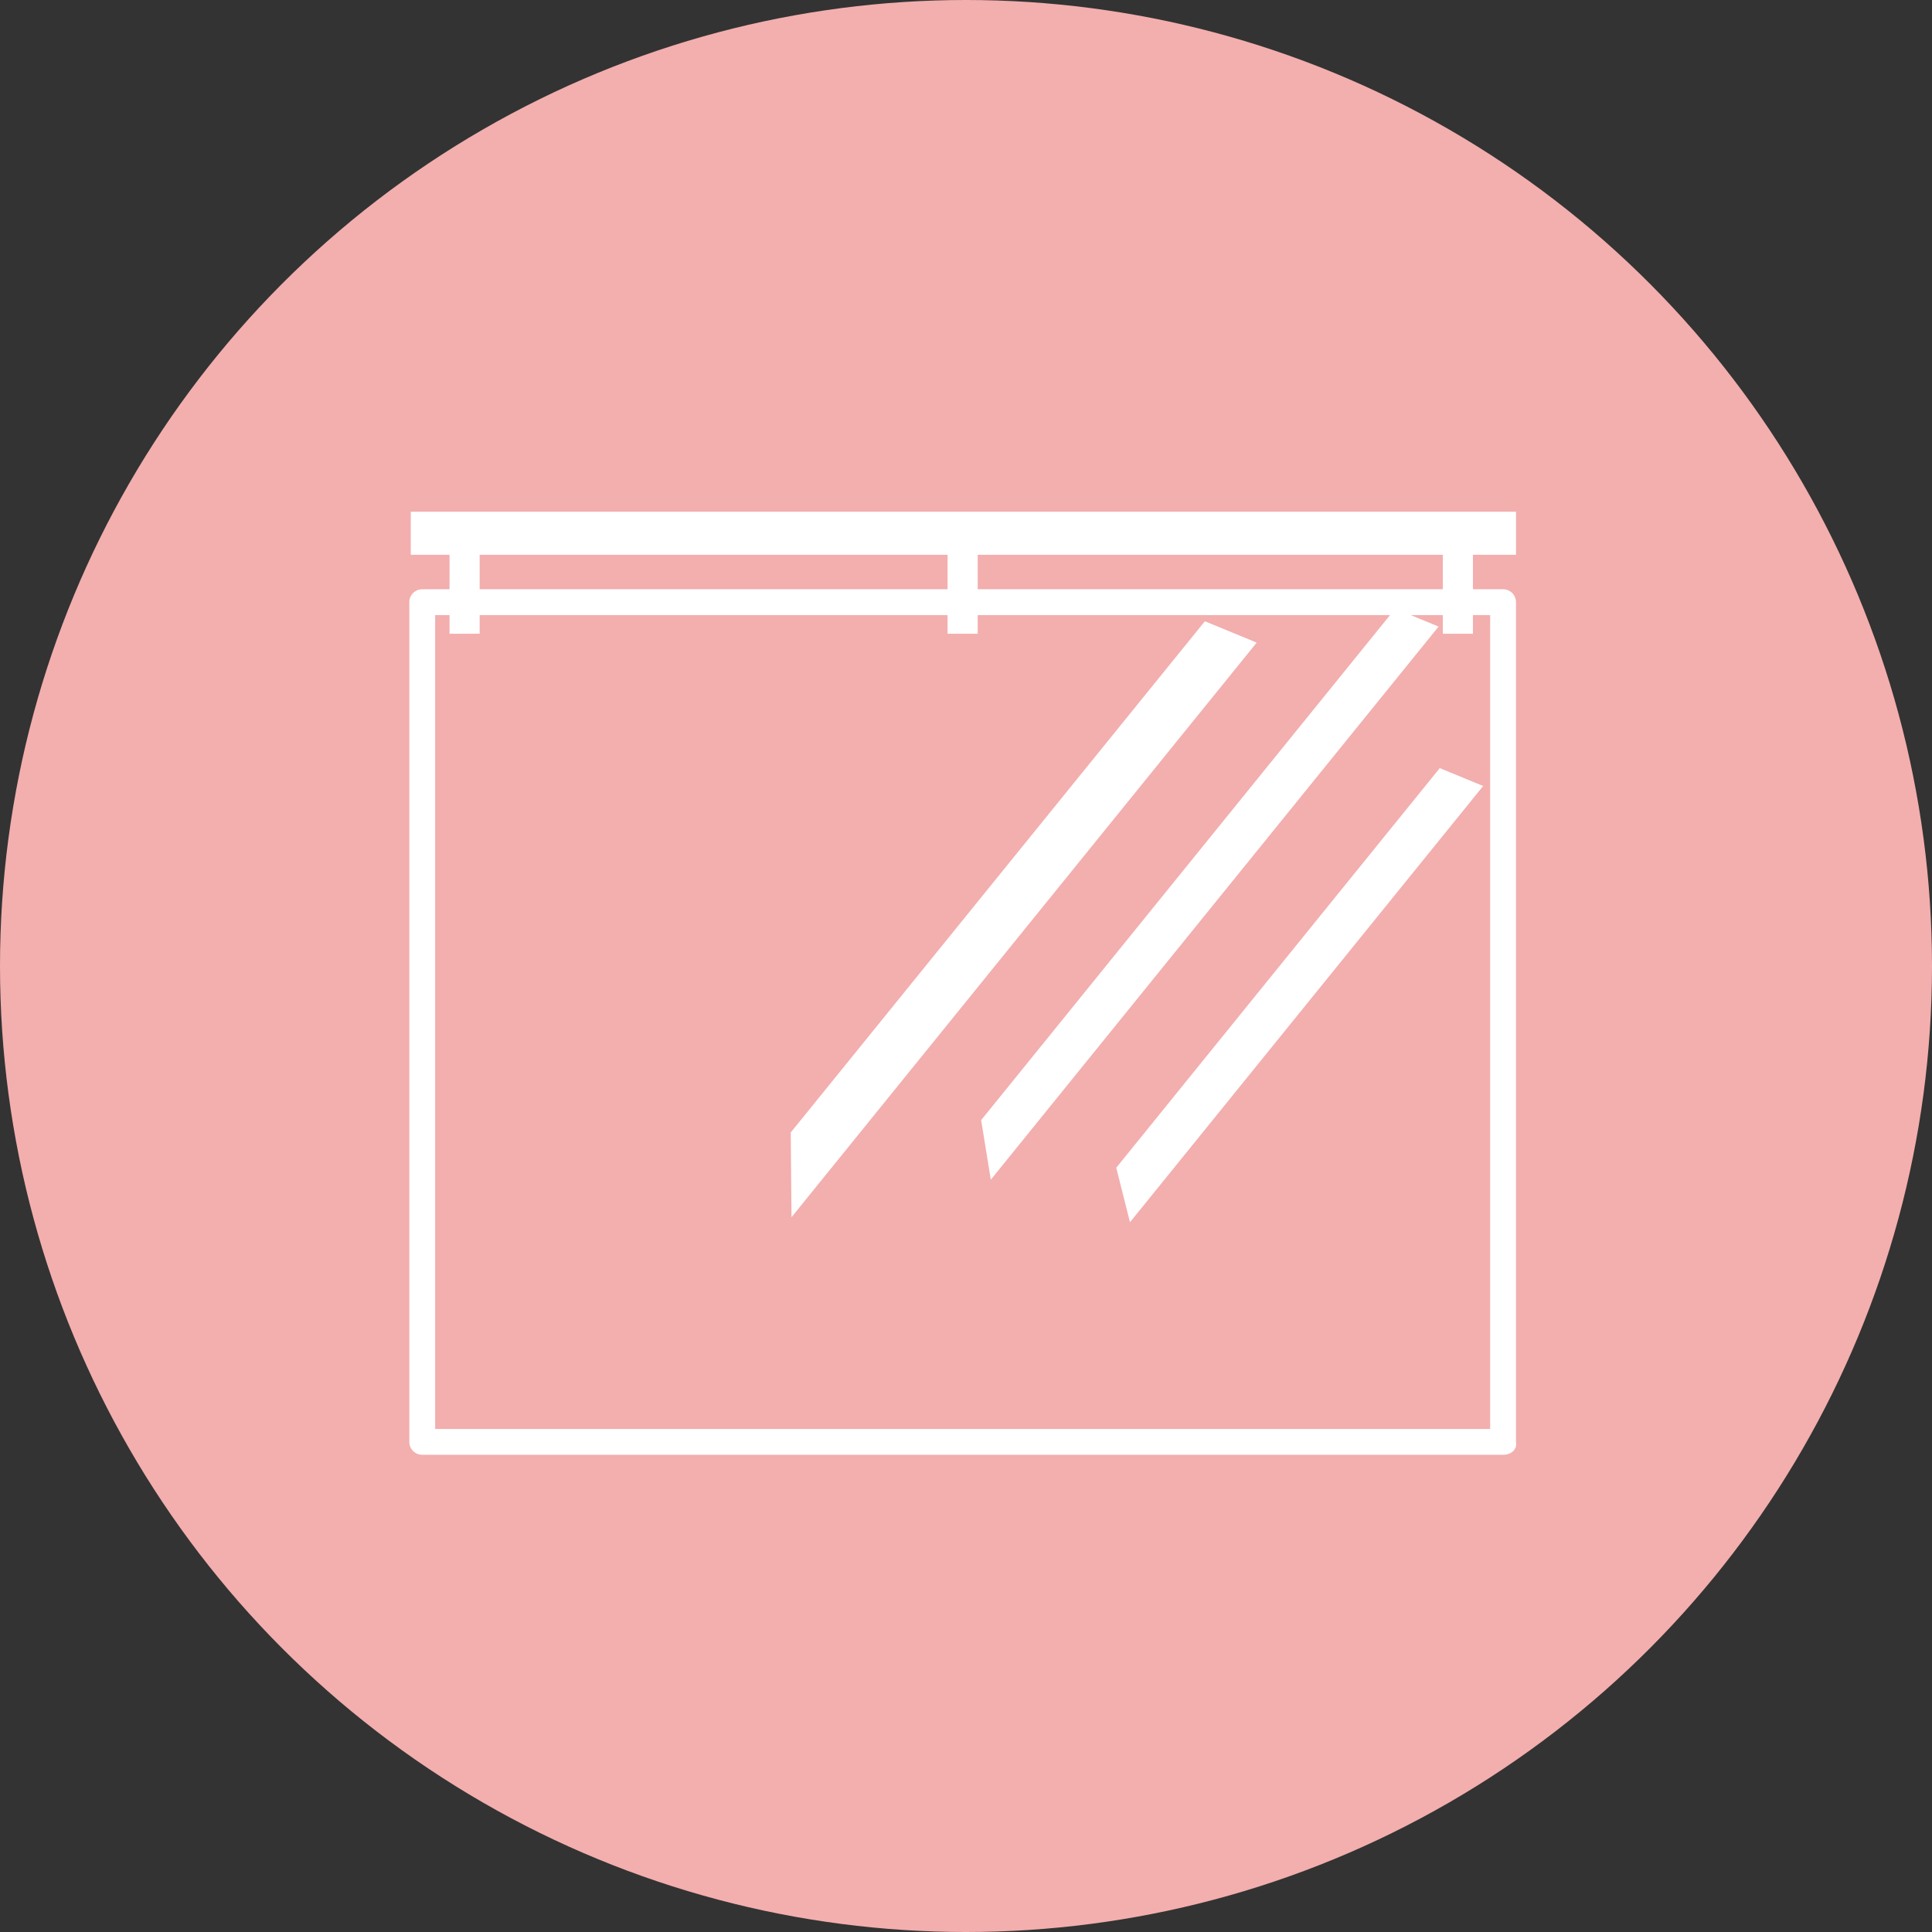 <svg width="140" height="140" viewBox="0 0 140 140" fill="none" xmlns="http://www.w3.org/2000/svg">
<rect x="0" y="0" width="140" height="140" fill="#333333" stroke="none"/>
<circle cx="70" cy="70" r="70" fill="#F3AEAE"/>
<path d="M108.916 43.635H30.594V104.482H108.916V43.635Z" fill="#F3AEAE"/>
<path d="M31.532 103.546H107.982V44.571H31.532V103.546ZM108.918 105.419H30.596C30.076 105.419 29.66 105.003 29.66 104.483V43.635C29.66 43.115 30.076 42.699 30.596 42.699H108.918C109.438 42.699 109.854 43.115 109.854 43.635V104.483C109.958 105.003 109.542 105.419 108.918 105.419Z" fill="white"/>
<path d="M57.355 88.205L57.3 82.062L87.309 45.019L91.065 46.566L57.355 88.205Z" fill="white"/>
<path d="M71.797 85.486L71.097 81.169L101.101 44.109L104.246 45.404L71.797 85.486Z" fill="white"/>
<path d="M81.883 88.568L80.887 84.618L104.33 55.66L107.475 56.956L81.883 88.568Z" fill="white"/>
<path d="M109.856 37.082H29.766V40.202H109.856V37.082Z" fill="white"/>
<path d="M34.758 38.642H32.574V45.923H34.758V38.642Z" fill="white"/>
<path d="M70.848 38.642H68.664V45.923H70.848V38.642Z" fill="white"/>
<path d="M106.735 38.642H104.551V45.923H106.735V38.642Z" fill="white"/>
</svg>
